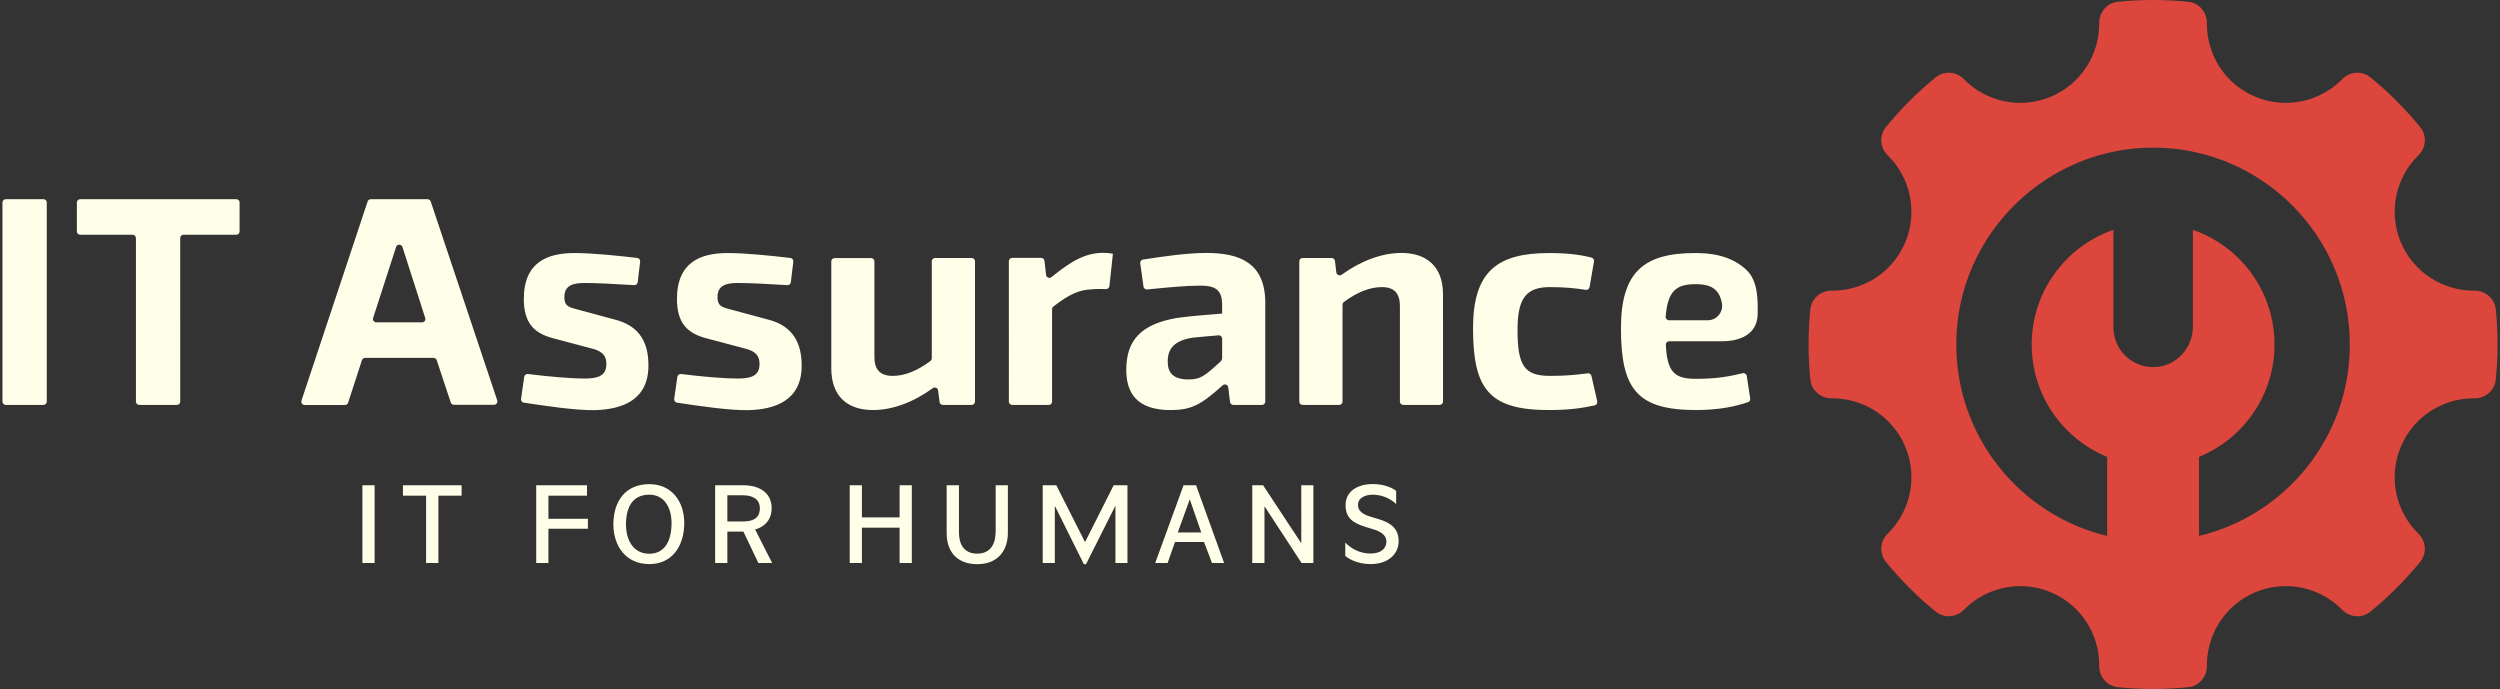 <?xml version="1.0" encoding="UTF-8"?> <!-- Generator: Adobe Illustrator 24.1.2, SVG Export Plug-In . SVG Version: 6.00 Build 0) --> <svg xmlns="http://www.w3.org/2000/svg" xmlns:xlink="http://www.w3.org/1999/xlink" version="1.1" id="Logo_1_" x="0px" y="0px" viewBox="0 0 254 70" style="enable-background:new 0 0 254 70;" xml:space="preserve"><rect x="0" y="0" width="254" height="70" fill="#333333" stroke="none"/> <style type="text/css"> .st0{fill:#DC463C;} .st1{fill:#FFFFE9;} </style> <g id="Logo_3_"> <path id="Icon_1_" class="st0" d="M243.91,45.42c1.29-3.12,4.32-4.99,7.5-4.95c1.11,0.01,2.05-0.8,2.16-1.9 c0.12-1.17,0.18-2.37,0.18-3.57s-0.06-2.4-0.18-3.57c-0.11-1.1-1.05-1.91-2.16-1.9c-3.18,0.03-6.21-1.84-7.5-4.95 c-1.29-3.12-0.47-6.58,1.8-8.8c0.79-0.77,0.88-2.01,0.18-2.87c-1.51-1.85-3.2-3.54-5.05-5.05c-0.86-0.7-2.1-0.61-2.87,0.18 c-2.22,2.27-5.69,3.09-8.8,1.8c-3.12-1.29-4.99-4.32-4.95-7.5c0.01-1.11-0.8-2.05-1.9-2.16C221.15,0.06,219.95,0,218.75,0 s-2.4,0.06-3.57,0.18c-1.1,0.11-1.91,1.05-1.9,2.16c0.03,3.18-1.84,6.21-4.95,7.5c-3.12,1.29-6.58,0.47-8.8-1.8 c-0.77-0.79-2.01-0.88-2.87-0.18c-1.85,1.51-3.54,3.2-5.05,5.05c-0.7,0.86-0.61,2.1,0.18,2.87c2.27,2.22,3.09,5.69,1.8,8.8 c-1.29,3.12-4.32,4.99-7.5,4.95c-1.11-0.01-2.05,0.8-2.16,1.9c-0.12,1.17-0.18,2.37-0.18,3.57s0.06,2.4,0.18,3.57 c0.11,1.1,1.05,1.91,2.16,1.9c3.18-0.03,6.21,1.84,7.5,4.95c1.29,3.12,0.47,6.58-1.8,8.8c-0.79,0.77-0.88,2.01-0.18,2.87 c1.51,1.85,3.2,3.54,5.05,5.05c0.86,0.7,2.1,0.61,2.87-0.18c2.22-2.27,5.69-3.09,8.8-1.8c3.12,1.29,4.99,4.32,4.95,7.5 c-0.01,1.11,0.8,2.05,1.9,2.16c1.17,0.12,2.37,0.18,3.57,0.18c1.21,0,2.4-0.06,3.57-0.18c1.1-0.11,1.91-1.05,1.9-2.16 c-0.03-3.18,1.84-6.21,4.95-7.5c3.12-1.29,6.58-0.47,8.8,1.8c0.77,0.79,2.01,0.88,2.87,0.18c1.85-1.51,3.54-3.2,5.05-5.05 c0.7-0.86,0.61-2.1-0.18-2.87C243.44,52,242.62,48.54,243.91,45.42z M223.42,54.45v-8.03c4.5-1.84,7.67-6.26,7.67-11.42 c0-5.4-3.47-9.98-8.29-11.65v9.82c0,2.11-1.57,3.93-3.67,4.11c-2.4,0.21-4.41-1.67-4.41-4.02v-9.91c-4.83,1.67-8.3,6.26-8.3,11.65 c0,5.16,3.17,9.58,7.67,11.42v8.03c-8.88-2.12-15.46-10.17-15.33-19.74C198.9,23.76,208,14.89,218.95,15 c10.95,0.11,19.79,9.02,19.79,20C238.75,44.44,232.21,52.35,223.42,54.45z"></path> <path id="Text_1_" class="st1" d="M99.06,40.8V26.55c0-0.19-0.15-0.34-0.34-0.34h-3.71c-0.19,0-0.34,0.15-0.34,0.34v9.85 c0,0.11-0.06,0.22-0.15,0.29c-1.37,1-2.59,1.5-3.83,1.5c-1.25,0-1.85-0.63-1.85-1.91v-9.72c0-0.19-0.15-0.34-0.34-0.34H84.8 c-0.19,0-0.34,0.15-0.34,0.34v10.86c0,2.93,1.73,4.24,4.24,4.24c1.94,0,4.08-0.77,6.07-2.22c0.21-0.15,0.51-0.03,0.54,0.22 l0.15,1.18c0.02,0.17,0.17,0.3,0.34,0.3h2.91C98.91,41.15,99.06,40.99,99.06,40.8z M78.19,32.51L74,31.38 c-0.84-0.21-1.1-0.45-1.1-1.2c0-1.19,0.87-1.43,2.09-1.43c1.15,0,3.3,0.11,5,0.22c0.18,0.01,0.34-0.12,0.36-0.3l0.25-2.08 c0.02-0.19-0.11-0.36-0.29-0.38c-1.96-0.23-4.52-0.5-6.39-0.5c-2.66,0-5.14,0.87-5.14,4.66c0,2.42,1.02,3.49,2.99,4l4.18,1.11 c0.72,0.24,1.22,0.6,1.22,1.49c0,1.25-0.9,1.49-2.24,1.49c-1.33,0-3.59-0.19-5.73-0.46c-0.19-0.02-0.36,0.11-0.38,0.29l-0.32,2.23 c-0.03,0.19,0.1,0.36,0.28,0.39c2.22,0.33,5.21,0.79,7.23,0.76c2.75-0.06,5.47-0.99,5.44-4.57C81.44,34.25,80.01,33.02,78.19,32.51 z M4.42,20.24H0.59c-0.19,0-0.34,0.15-0.34,0.34V40.8c0,0.19,0.15,0.34,0.34,0.34h3.82c0.19,0,0.34-0.15,0.34-0.34V20.58 C4.76,20.39,4.61,20.24,4.42,20.24z M24.01,20.24H8.15c-0.19,0-0.34,0.15-0.34,0.34v2.93c0,0.19,0.15,0.34,0.34,0.34h5.32 c0.19,0,0.34,0.15,0.34,0.34V40.8c0,0.19,0.15,0.34,0.34,0.34h3.82c0.19,0,0.34-0.15,0.34-0.34V24.19c0-0.19,0.15-0.34,0.34-0.34 h5.35c0.19,0,0.34-0.15,0.34-0.34v-2.93C24.36,20.39,24.2,20.24,24.01,20.24z M43.76,20.47c-0.05-0.14-0.18-0.23-0.33-0.23h-5.75 c-0.15,0-0.28,0.09-0.33,0.23L30.63,40.7c-0.07,0.22,0.09,0.45,0.33,0.45h4.08c0.15,0,0.28-0.1,0.33-0.24l1.4-4.31 c0.05-0.14,0.18-0.24,0.33-0.24h6.94c0.15,0,0.28,0.09,0.33,0.23l1.43,4.31c0.05,0.14,0.18,0.23,0.33,0.23h4.06 c0.23,0,0.4-0.23,0.33-0.45L43.76,20.47z M42.88,32.75h-4.64c-0.23,0-0.4-0.23-0.33-0.45l2.33-7.2c0.1-0.32,0.55-0.32,0.65,0 l2.31,7.2C43.28,32.53,43.12,32.75,42.88,32.75z M65.88,37.08c0-2.84-1.43-4.06-3.26-4.57l-4.18-1.13c-0.84-0.21-1.1-0.45-1.1-1.2 c0-1.19,0.87-1.43,2.09-1.43c1.15,0,3.3,0.11,5,0.22c0.18,0.01,0.34-0.12,0.36-0.3l0.25-2.08c0.02-0.19-0.11-0.36-0.29-0.38 c-1.96-0.23-4.52-0.5-6.39-0.5c-2.66,0-5.14,0.87-5.14,4.66c0,2.42,1.02,3.49,2.99,4l4.18,1.11c0.72,0.24,1.22,0.6,1.22,1.49 c0,1.25-0.9,1.49-2.24,1.49c-1.33,0-3.59-0.19-5.73-0.46c-0.19-0.02-0.36,0.11-0.38,0.29l-0.32,2.23c-0.03,0.19,0.1,0.36,0.28,0.39 c2.22,0.33,5.21,0.79,7.23,0.76C63.19,41.59,65.91,40.67,65.88,37.08z M142.38,25.7c-1.94,0-4.06,0.77-6.07,2.21 c-0.21,0.15-0.51,0.03-0.54-0.23l-0.14-1.17c-0.02-0.17-0.17-0.3-0.34-0.3h-2.94c-0.19,0-0.34,0.15-0.34,0.34V40.8 c0,0.19,0.15,0.34,0.34,0.34h3.71c0.19,0,0.34-0.15,0.34-0.34v-9.84c0-0.11,0.06-0.22,0.15-0.29c1.37-1,2.62-1.5,3.86-1.5 c1.23,0,1.82,0.63,1.82,1.91v9.72c0,0.19,0.15,0.34,0.34,0.34h3.7c0.19,0,0.34-0.15,0.34-0.34V29.94 C146.62,27.02,144.89,25.7,142.38,25.7z M161.69,38.19c-0.04-0.17-0.2-0.29-0.38-0.26c-1,0.13-2.05,0.26-3.84,0.26 c-2.63,0-3.29-1.07-3.29-4.72c0-3.26,0.96-4.3,3.29-4.3c1.59,0,2.64,0.12,3.64,0.28c0.18,0.03,0.36-0.1,0.39-0.28l0.45-2.61 c0.03-0.18-0.08-0.35-0.25-0.39c-1.18-0.3-2.51-0.46-4.33-0.46c-5.32,0-7.71,1.94-7.71,7.65c0,6.18,1.64,8.3,7.71,8.3 c2.21,0,3.45-0.22,4.64-0.47c0.19-0.04,0.31-0.23,0.27-0.41L161.69,38.19z M128.55,40.8V30.69c-0.03-4-2.63-4.99-5.97-4.99 c-1.98,0-4.37,0.35-6.45,0.67c-0.19,0.03-0.31,0.2-0.28,0.39l0.33,2.36c0.03,0.18,0.19,0.31,0.37,0.29 c1.98-0.2,3.91-0.39,5.41-0.39c1.43,0,2.21,0.36,2.21,1.94v0.9c-1.61,0.12-3.35,0.27-4.63,0.45c-3.61,0.63-5.11,2.27-5.11,5.26 c0,2.33,1.05,4.09,4.48,4.09c2.04,0,3.03-0.44,5.31-2.51c0.21-0.19,0.54-0.06,0.57,0.21l0.18,1.48c0.02,0.17,0.17,0.3,0.34,0.3 h2.91C128.39,41.15,128.55,40.99,128.55,40.8z M124.16,36.43c0,0.1-0.04,0.19-0.11,0.26c-1.73,1.61-2.15,1.86-3.32,1.86 c-1.61,0-2.09-0.75-2.09-1.82c0-1.37,0.72-2.12,2.51-2.42c0.71-0.08,1.72-0.16,2.65-0.24c0.2-0.02,0.37,0.14,0.37,0.34V36.43z M106.89,40.8v-9.38c0-0.11,0.05-0.21,0.14-0.28c1.62-1.26,2.64-1.69,3.83-1.74c0.46-0.05,0.93-0.04,1.51-0.03 c0.18,0,0.33-0.13,0.35-0.31l0.35-3.28c-0.3-0.06-0.6-0.09-0.96-0.09c-1.7,0-3.09,0.68-5.27,2.46c-0.21,0.17-0.53,0.05-0.56-0.22 l-0.16-1.43c-0.02-0.17-0.17-0.3-0.34-0.3h-2.94c-0.19,0-0.34,0.15-0.34,0.34V40.8c0,0.19,0.15,0.34,0.34,0.34h3.71 C106.74,41.15,106.89,40.99,106.89,40.8z M177.51,27.5c-1.19-1.18-2.9-1.79-5.17-1.79c-5.32-0.03-7.65,1.91-7.65,7.65 c0,6.18,1.64,8.3,7.65,8.3c2.36,0,4.05-0.39,5.26-0.8c0.16-0.05,0.25-0.21,0.22-0.38l-0.35-2.28c-0.03-0.2-0.22-0.33-0.42-0.28 c-1.34,0.32-2.58,0.57-4.77,0.57c-2.15,0-2.9-0.69-3.03-3.46c-0.01-0.2,0.15-0.36,0.34-0.36h5.38c1.74,0,3.61-0.65,3.61-2.83 C178.58,30.81,178.69,28.67,177.51,27.5z M173.5,32.54h-3.92c-0.2,0-0.36-0.17-0.35-0.37c0.21-2.65,1.11-3.3,3.05-3.3 c1.1,0,1.85,0.24,2.3,0.93c0.16,0.25,0.28,0.57,0.36,0.97C175.13,31.68,174.44,32.54,173.5,32.54z M140.03,52.73l-0.81-0.24 c-0.77-0.24-1.25-0.58-1.25-1.18c0-0.76,0.78-1.05,1.5-1.05c0.91,0,1.77,0.37,2.38,0.95v-1.34c-0.29-0.24-1.14-0.69-2.38-0.69 c-1.44,0-2.76,0.66-2.76,2.15c0,1.36,0.83,1.83,2.08,2.22l0.72,0.22c0.64,0.19,1.35,0.53,1.35,1.25c0,0.71-0.55,1.22-1.64,1.22 c-1.01,0-1.93-0.47-2.54-1.12v1.36c0.31,0.28,1.22,0.83,2.58,0.83c1.81,0,2.84-1.05,2.84-2.32 C142.11,53.69,141.28,53.1,140.03,52.73z M101.15,54.11c0,1.05-0.45,2.14-1.87,2.14c-1.36,0-1.85-1-1.85-2.13V49.3h-1.25v4.84 c0,2.11,1.25,3.18,3.11,3.18c2.13,0,3.11-1.43,3.11-3.18V49.3h-1.24V54.11z M36.82,57.2h1.24v-7.9h-1.24V57.2z M55.72,50.36h3.92 V49.3h-5.16v7.9h1.24v-3.48h4.01v-1.01h-4.01V50.36z M40.94,50.36h2.35v6.84h1.25v-6.84h2.36V49.3h-5.96V50.36z M132.22,55.21 l-3.89-5.91h-1.1v7.9h1.24v-5.77l3.77,5.77h1.2v-7.9h-1.23V55.21z M78.4,51.63c0-1.49-1.14-2.33-2.91-2.33h-2.83v7.9h1.24v-3.19 h1.63l1.52,3.19h1.4l-1.73-3.41C77.35,53.64,78.4,53.07,78.4,51.63z M75.49,52.98H73.9v-2.66h1.58c1.02,0,1.72,0.41,1.72,1.32 C77.2,52.77,76.33,52.98,75.49,52.98z M91.4,52.57h-3.83V49.3h-1.24v7.9h1.24v-3.59h3.83v3.59h1.24v-7.9H91.4V52.57z M110.24,55.08 l-2.92-5.78h-1.38v7.9h1.23v-5.81l2.95,5.93h0.22l2.99-5.95v5.83h1.22v-7.9h-1.4L110.24,55.08z M65.97,49.19 c-2.43,0-3.65,1.74-3.65,4.09c0,2.12,1.2,4.03,3.66,4.03c2.31,0,3.54-1.83,3.54-4.18C69.52,51.03,68.31,49.19,65.97,49.19z M65.97,56.26c-1.65,0-2.37-1.42-2.37-2.97c0-1.7,0.63-3.03,2.37-3.03c1.54,0,2.26,1.34,2.26,2.89 C68.23,54.84,67.61,56.26,65.97,56.26z M120.25,49.3l-2.88,7.9h1.26l0.75-2.13h2.95l0.81,2.13h1.23l-2.85-7.9H120.25z M119.66,54.1 l1.22-3.37l1.17,3.37H119.66z"></path> </g> </svg> 